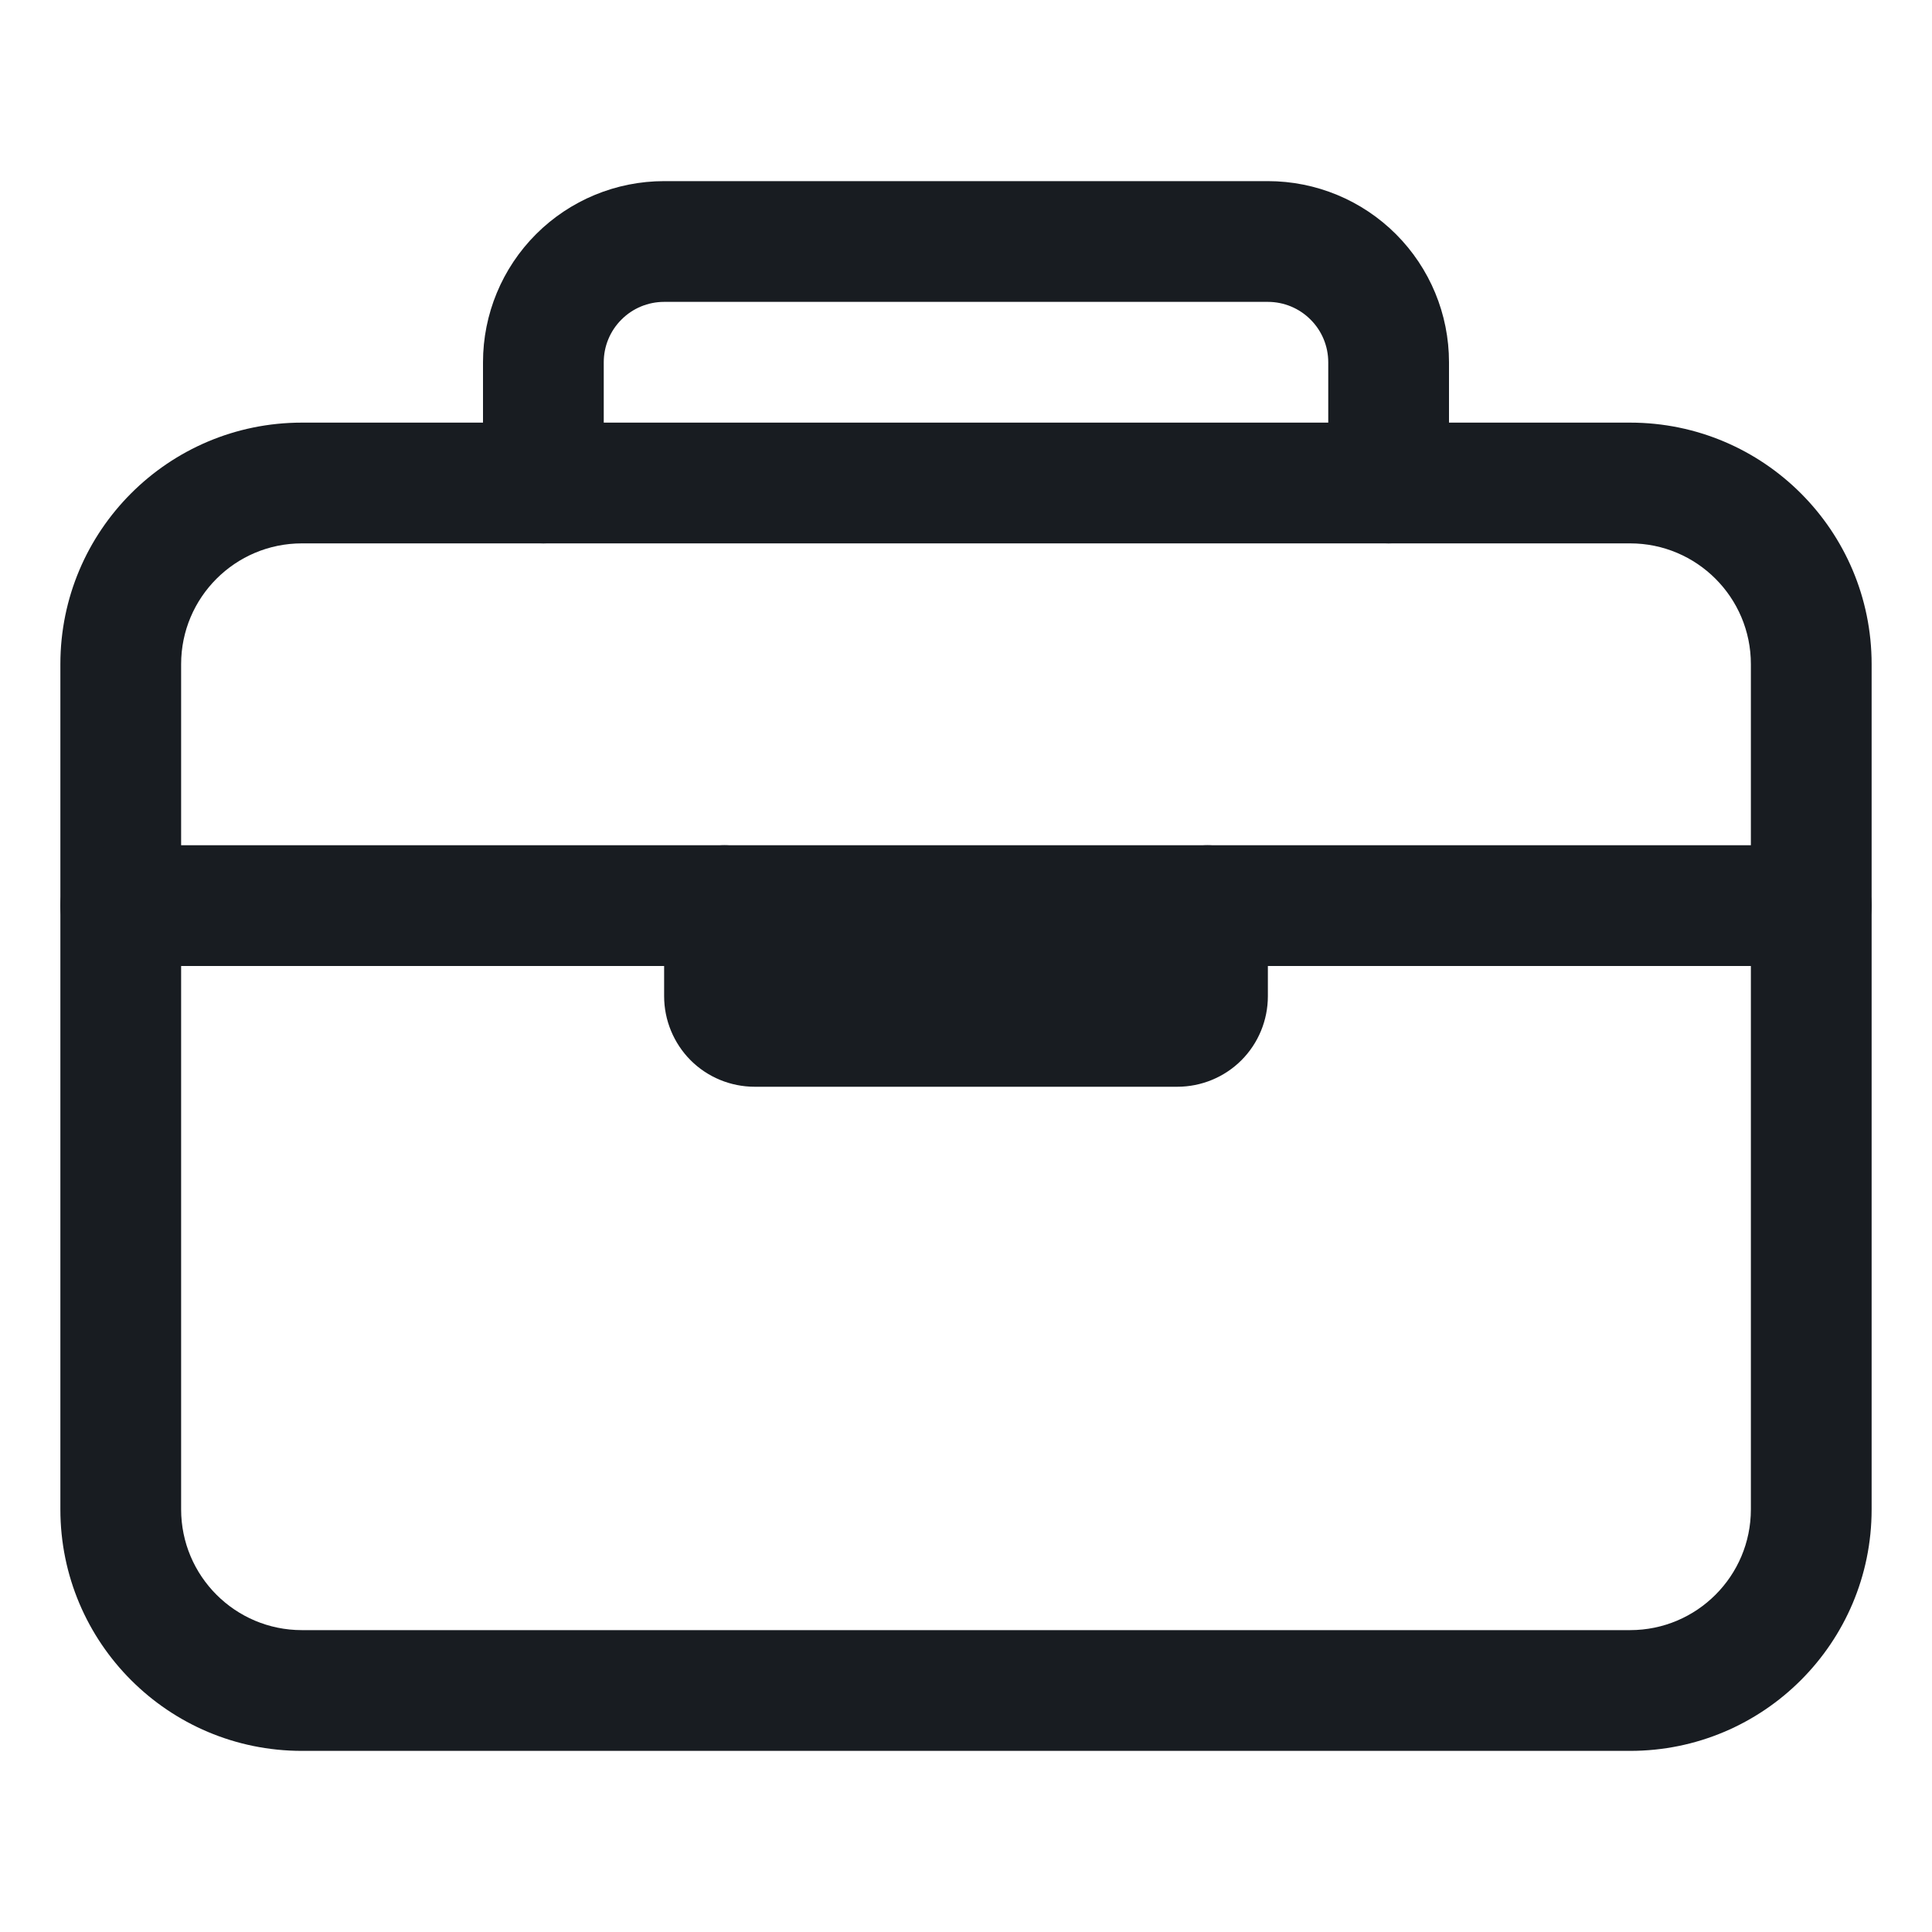 <svg width="24" height="24" viewBox="0 0 24 24" fill="none" xmlns="http://www.w3.org/2000/svg">
<path fill-rule="evenodd" clip-rule="evenodd" d="M3.75 6.75C2.922 6.75 2.25 7.422 2.25 8.25V18.75C2.25 19.578 2.922 20.25 3.75 20.25H20.25C21.078 20.25 21.75 19.578 21.75 18.75V8.25C21.75 7.422 21.078 6.75 20.25 6.75H3.75ZM0.75 8.25C0.75 6.593 2.093 5.25 3.75 5.25H20.25C21.907 5.25 23.25 6.593 23.25 8.25V18.75C23.25 20.407 21.907 21.75 20.25 21.75H3.75C2.093 21.75 0.75 20.407 0.75 18.75V8.25Z" fill="#181C21"/>
<path fill-rule="evenodd" clip-rule="evenodd" d="M0.75 11.25C0.75 10.836 1.086 10.5 1.5 10.5H22.5C22.914 10.5 23.25 10.836 23.25 11.25C23.25 11.664 22.914 12 22.5 12H1.5C1.086 12 0.75 11.664 0.75 11.25Z" fill="#181C21"/>
<path fill-rule="evenodd" clip-rule="evenodd" d="M9 10.5C9.414 10.5 9.75 10.836 9.75 11.25V12H14.25V11.25C14.25 10.836 14.586 10.5 15 10.5C15.414 10.5 15.75 10.836 15.75 11.25V12.375C15.75 12.673 15.632 12.96 15.421 13.171C15.21 13.382 14.923 13.5 14.625 13.5H9.375C9.077 13.5 8.79 13.382 8.579 13.171C8.369 12.96 8.25 12.673 8.25 12.375V11.25C8.25 10.836 8.586 10.5 9 10.5Z" fill="#181C21"/>
<path fill-rule="evenodd" clip-rule="evenodd" d="M8.25 3.75C8.051 3.75 7.86 3.829 7.72 3.97C7.579 4.11 7.5 4.301 7.5 4.5V6C7.5 6.414 7.164 6.75 6.75 6.75C6.336 6.75 6 6.414 6 6V4.5C6 3.903 6.237 3.331 6.659 2.909C7.081 2.487 7.653 2.25 8.25 2.25H15.75C16.347 2.25 16.919 2.487 17.341 2.909C17.763 3.331 18 3.903 18 4.5V6C18 6.414 17.664 6.75 17.25 6.75C16.836 6.75 16.5 6.414 16.5 6V4.5C16.5 4.301 16.421 4.11 16.28 3.97C16.14 3.829 15.949 3.75 15.75 3.75H8.25Z" fill="#181C21"/>
</svg>
